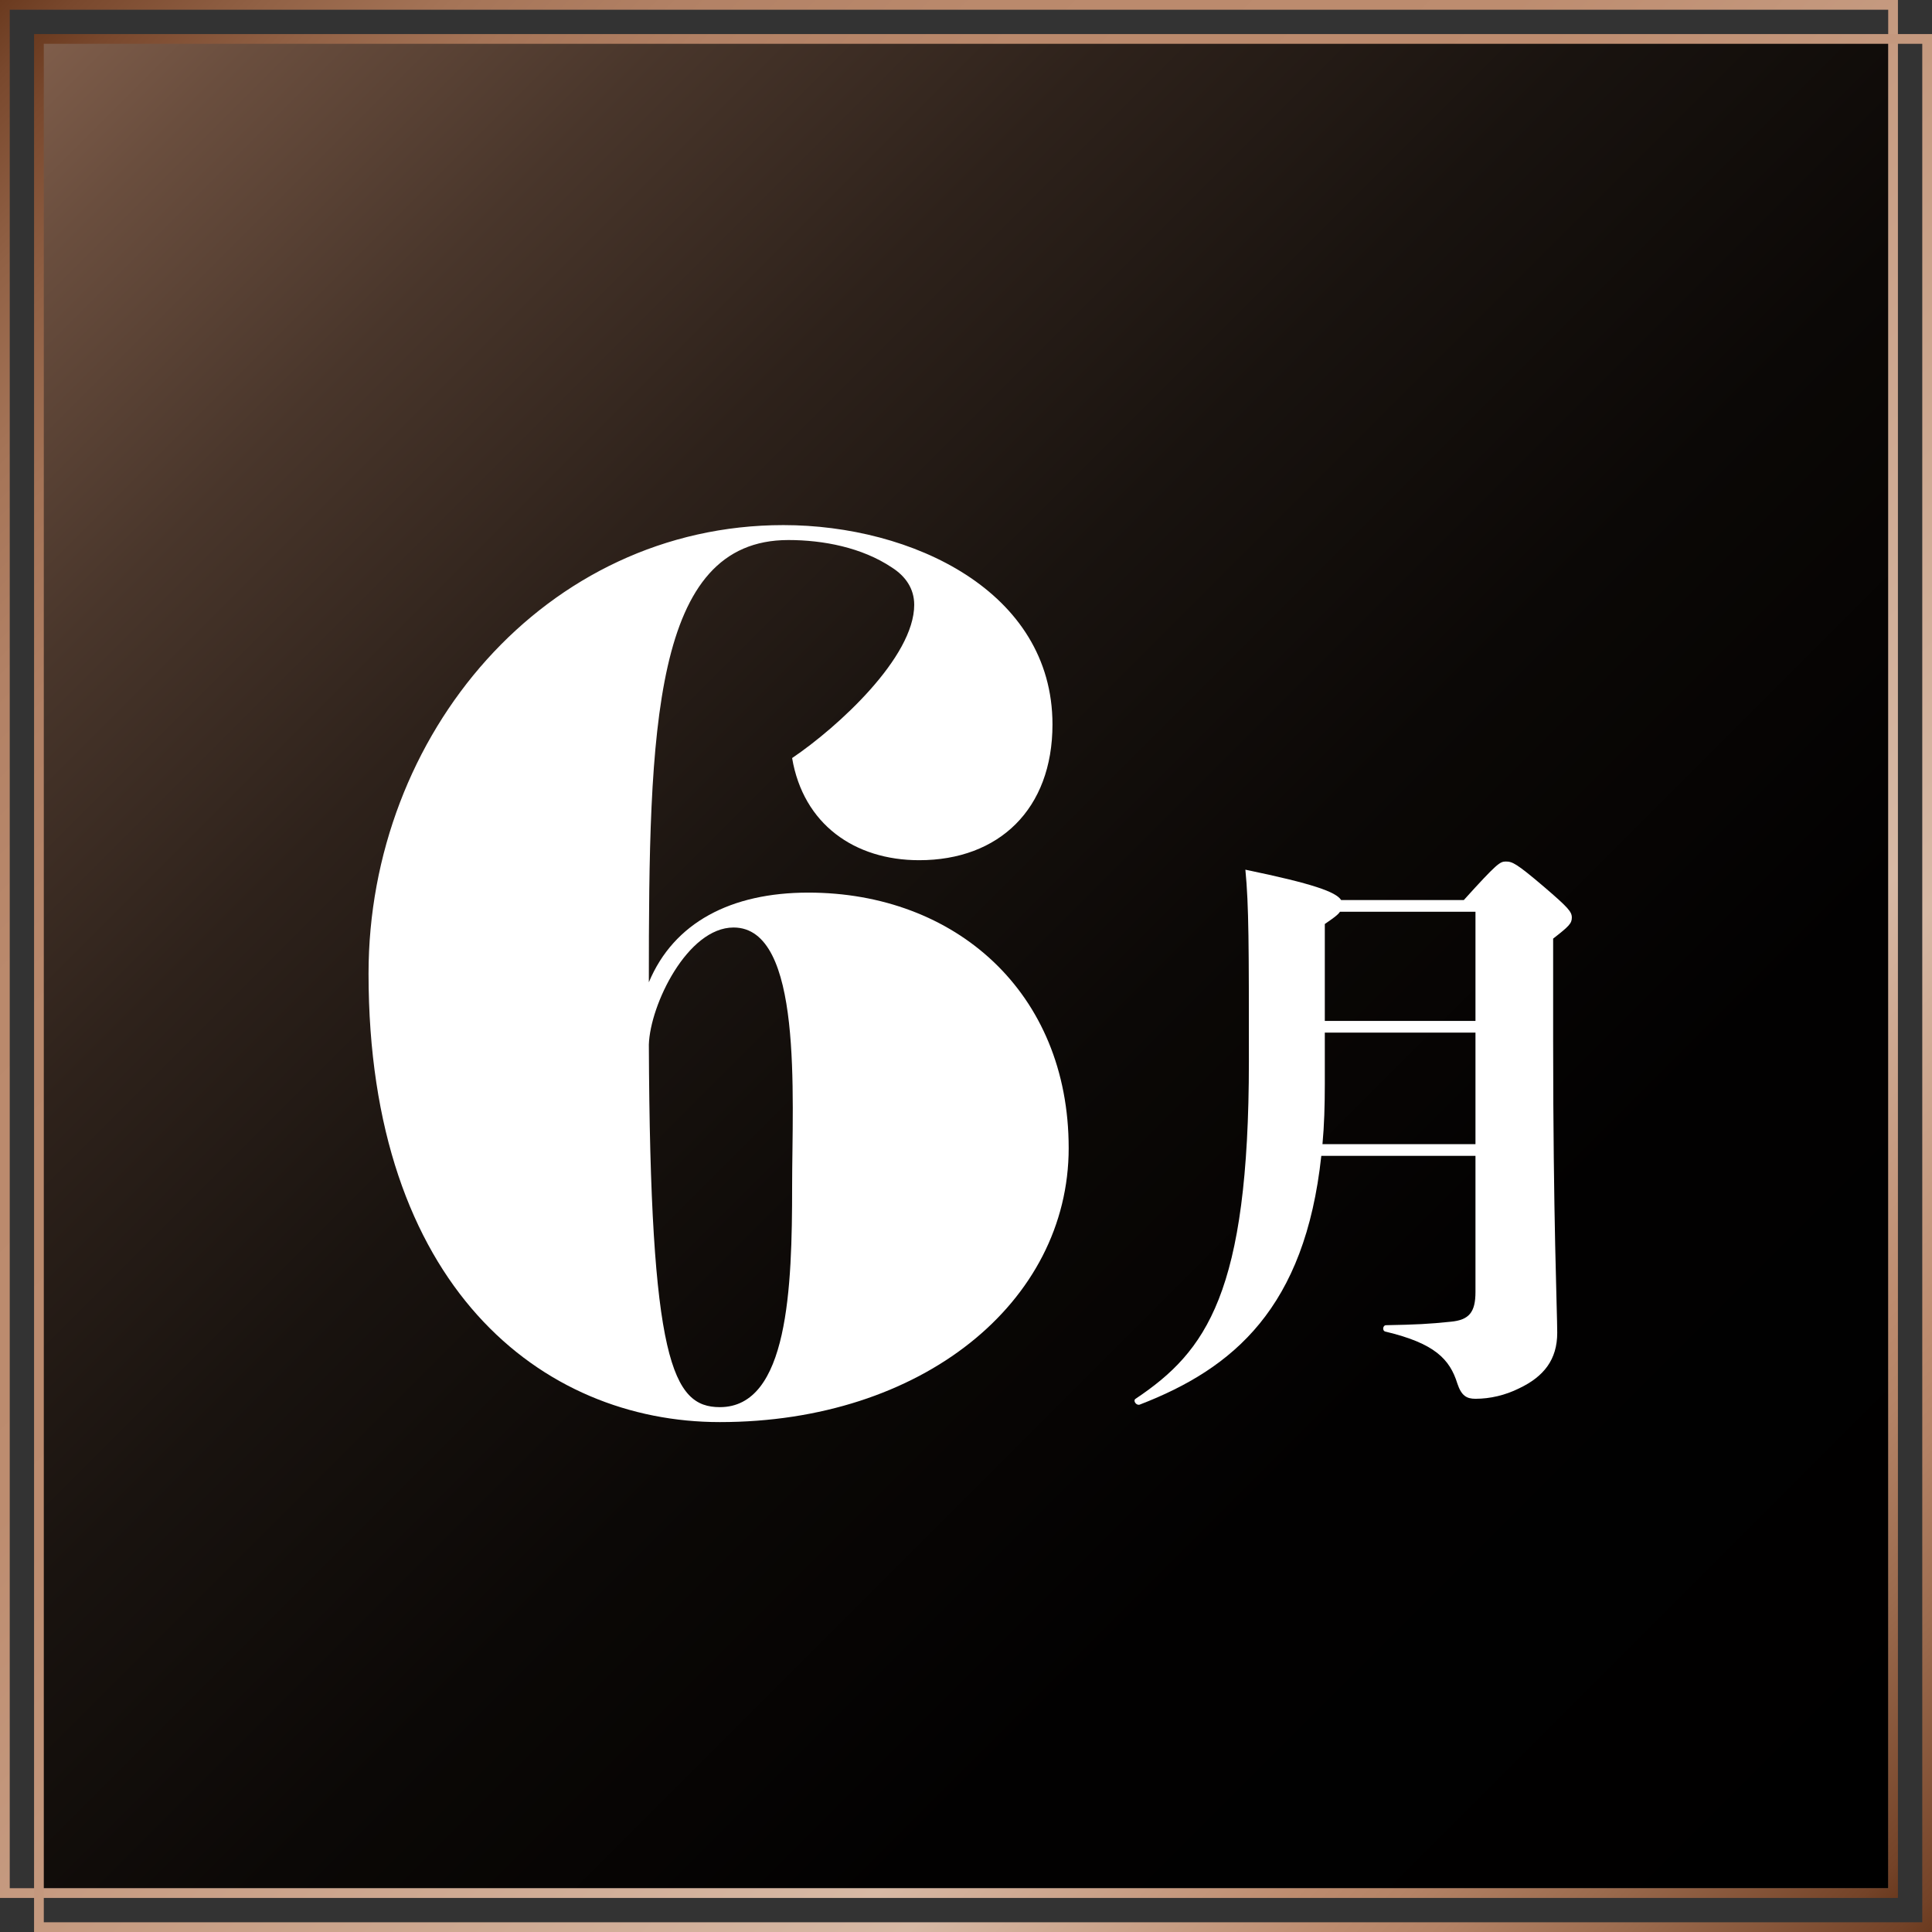 <?xml version="1.0" encoding="UTF-8"?>
<svg id="_レイヤー_2" data-name="レイヤー 2" xmlns="http://www.w3.org/2000/svg" xmlns:xlink="http://www.w3.org/1999/xlink" viewBox="0 0 397 397">
  <rect x="0" y="0" width="397" height="397" fill="#333333" stroke="none"/>
  <defs>
    <style>
      .cls-1 {
        fill: url(#_名称未設定グラデーション_24-2);
      }

      .cls-2 {
        fill: #fff;
      }

      .cls-3 {
        fill: url(#_名称未設定グラデーション_76);
      }

      .cls-4 {
        fill: url(#_名称未設定グラデーション_24);
      }
    </style>
    <linearGradient id="_名称未設定グラデーション_76" data-name="名称未設定グラデーション 76" x1="388" y1="388" x2="8" y2="8" gradientUnits="userSpaceOnUse">
      <stop offset="0" stop-color="#000"/>
      <stop offset=".27" stop-color="#020101"/>
      <stop offset=".44" stop-color="#0b0806"/>
      <stop offset=".58" stop-color="#19130f"/>
      <stop offset=".71" stop-color="#2e221b"/>
      <stop offset=".83" stop-color="#49362b"/>
      <stop offset=".94" stop-color="#6a4e3e"/>
      <stop offset="1" stop-color="#805e4b"/>
    </linearGradient>
    <linearGradient id="_名称未設定グラデーション_24" data-name="名称未設定グラデーション 24" x1="390" y1="390" x2="0" y2="0" gradientUnits="userSpaceOnUse">
      <stop offset="0" stop-color="#6a3a1f"/>
      <stop offset=".01" stop-color="#744328"/>
      <stop offset=".08" stop-color="#9b6b4e"/>
      <stop offset=".13" stop-color="#b48366"/>
      <stop offset=".16" stop-color="#bd8c6f"/>
      <stop offset=".27" stop-color="#d7b9a5"/>
      <stop offset=".6" stop-color="#bd8c6f"/>
      <stop offset=".74" stop-color="#ba896c"/>
      <stop offset=".82" stop-color="#b28165"/>
      <stop offset=".88" stop-color="#a57457"/>
      <stop offset=".93" stop-color="#916145"/>
      <stop offset=".98" stop-color="#79482d"/>
      <stop offset="1" stop-color="#6a3a1f"/>
    </linearGradient>
    <linearGradient id="_名称未設定グラデーション_24-2" data-name="名称未設定グラデーション 24" x1="397" y1="397" x2="7" y2="7" xlink:href="#_名称未設定グラデーション_24"/>
  </defs>
  <g id="_レイヤー_2-2" data-name="レイヤー 2">
    <rect class="cls-3" x="8" y="8" width="380" height="380"/>
    <path class="cls-4" d="M388,2v386H2V2h386M390,0H0v390h390V0h0Z"/>
    <path class="cls-1" d="M395,9v386H9V9h386M397,7H7v390h390V7h0Z"/>
    <path class="cls-2" d="M303.19,187.35v22.44h-30.96v-19.92c1.56-1.08,2.64-1.8,3.12-2.52h27.84ZM271.75,235.11c.36-3.84.48-7.92.48-12.36v-10.56h30.96v22.92h-31.44ZM275.59,184.95c-1.08-1.68-5.76-3.36-19.68-6.24.72,7.44.72,15.6.72,39.36,0,47.64-8.76,59.64-23.28,69.36-.6.36.12,1.44.84,1.2,19.32-7.44,33.96-19.92,37.32-51.12h31.68v27.96c0,4.2-1.32,5.76-5.04,6.12-4.56.48-7.2.6-13.32.72-.72,0-.84,1.2-.12,1.32,10.08,2.4,13.2,5.64,14.76,10.68.84,2.52,1.92,3.12,3.72,3.12,3,0,6.12-.72,9-2.16,5.04-2.4,7.8-5.88,7.8-11.4,0-4.32-.84-23.64-.84-60v-21c3.24-2.52,3.84-3.12,3.84-4.32s-.72-2.04-5.76-6.36c-5.64-4.8-6.48-5.16-7.8-5.16-1.2,0-1.8.36-8.64,7.92h-25.2Z"/>
    <path class="cls-2" d="M219.6,235.9c0,31.74-30.21,56.32-71.68,56.32-36.61,0-72.19-27.9-72.19-92.16,0-49.15,36.35-92.16,85.25-92.16,26.37,0,55.29,13.57,55.29,40.96,0,17.41-11.01,27.9-27.39,27.9-13.31,0-23.81-7.42-26.11-20.99,9.47-6.4,25.09-20.74,25.09-31.49,0-3.33-1.79-5.89-4.61-7.68-6.14-4.1-14.08-5.63-21.25-5.63-27.9,0-28.67,38.91-28.67,90.88,5.12-12.29,16.9-18.43,32.77-18.43,30.21,0,53.5,20.48,53.5,52.48ZM150.74,190.59c-9.47,0-17.15,15.87-17.41,24.06.26,65.02,4.86,74.5,14.59,74.5,14.08,0,14.85-24.58,14.85-45.31,0-18.69,2.3-53.25-12.03-53.25Z"/>
  </g>
</svg>
